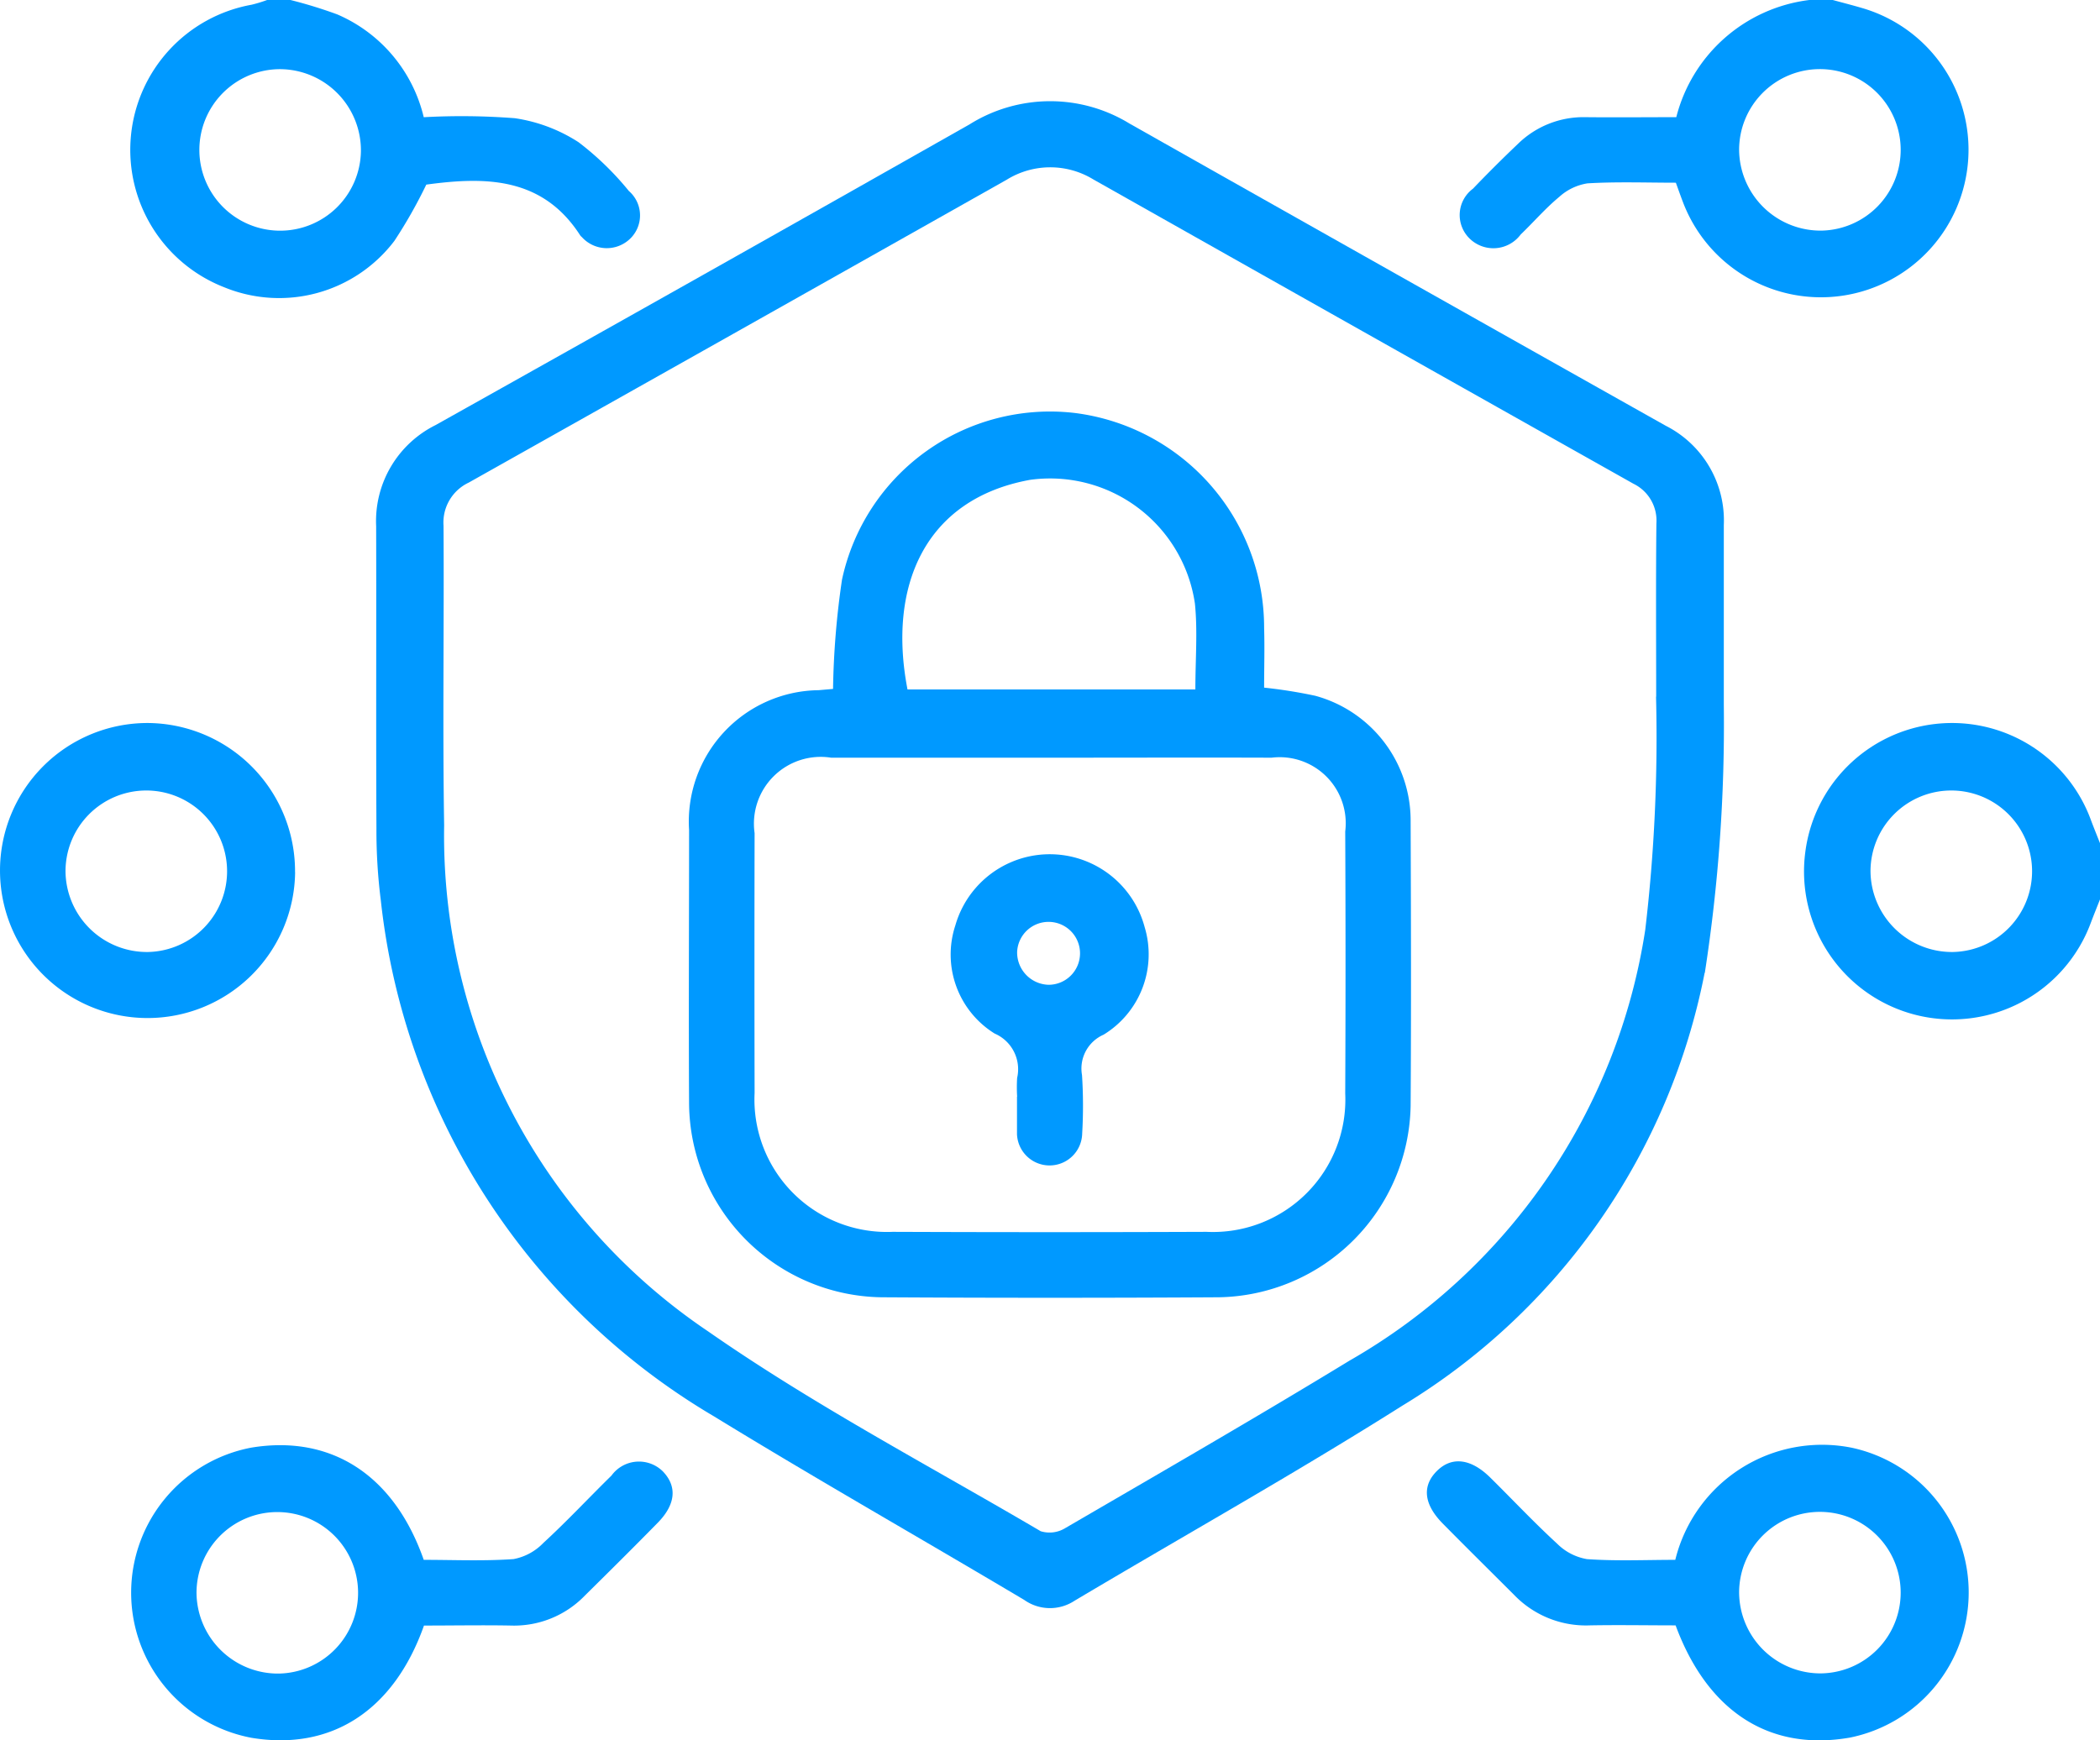 <?xml version="1.0" encoding="UTF-8"?> <svg xmlns="http://www.w3.org/2000/svg" xmlns:xlink="http://www.w3.org/1999/xlink" id="aws-icon-8" width="58.464" height="48.465" viewBox="0 0 58.464 48.465"><defs><clipPath id="clip-path"><rect id="Rectangle_1622" data-name="Rectangle 1622" width="58.464" height="48.465" fill="#09f"></rect></clipPath></defs><g id="Group_3957" data-name="Group 3957" clip-path="url(#clip-path)"><path id="Path_4990" data-name="Path 4990" d="M321.066,0c.269.074.539.142.806.221a4.109,4.109,0,1,1-4.984,5.391c-.061-.16-.118-.322-.191-.524-.815,0-1.64-.031-2.46.018a1.515,1.515,0,0,0-.789.379c-.383.317-.711.7-1.071,1.045a.946.946,0,0,1-1.429.106.913.913,0,0,1,.1-1.381q.608-.635,1.245-1.241a2.606,2.606,0,0,1,1.882-.751c.845.009,1.689,0,2.534,0A4.372,4.372,0,0,1,320.414,0Zm-.308,6.422a2.249,2.249,0,1,0-2.3-2.246,2.268,2.268,0,0,0,2.3,2.246" transform="translate(-270.041)" fill="#09f"></path><path id="Path_4991" data-name="Path 4991" d="M32.3,0a12.889,12.889,0,0,1,1.3.4A4.163,4.163,0,0,1,36.01,3.264a19.206,19.206,0,0,1,2.537.028,4.452,4.452,0,0,1,1.774.669,8.249,8.249,0,0,1,1.4,1.358.9.9,0,0,1,.028,1.335A.934.934,0,0,1,40.41,6.6a.235.235,0,0,1-.045-.047C39.31,4.914,37.706,4.92,36.081,5.141a13.417,13.417,0,0,1-.889,1.568A4.03,4.03,0,0,1,30.456,8,4.107,4.107,0,0,1,31.22.131,3.867,3.867,0,0,0,31.649,0ZM32,1.926a2.249,2.249,0,1,0,2.261,2.286A2.262,2.262,0,0,0,32,1.926" transform="translate(-24.213)" fill="#09f"></path><path id="Path_4992" data-name="Path 4992" d="M392.277,158.846c-.086.218-.174.436-.257.655a4.12,4.12,0,0,1-7.949-1.96,4.118,4.118,0,0,1,7.949-.916c.082.22.171.437.257.656Zm-4.089,1.465a2.249,2.249,0,1,0-2.3-2.242,2.268,2.268,0,0,0,2.3,2.242" transform="translate(-333.813 -133.8)" fill="#09f"></path><path id="Path_4993" data-name="Path 4993" d="M117.059,45.822a18.158,18.158,0,0,1-8.416,12.053c-2.991,1.89-6.082,3.621-9.124,5.431a1.241,1.241,0,0,1-1.4-.02c-2.874-1.711-5.784-3.363-8.635-5.111a19.073,19.073,0,0,1-9.279-14.362,15.517,15.517,0,0,1-.123-2.017c-.014-2.8,0-5.609-.008-8.414a2.986,2.986,0,0,1,1.65-2.812Q89.172,26.4,96.6,22.19a4.228,4.228,0,0,1,4.453-.016q7.456,4.214,14.921,8.411a2.954,2.954,0,0,1,1.619,2.766q0,2.511,0,5.022a45.127,45.127,0,0,1-.529,7.45m-1.354-7.69c0-1.608-.011-3.216.006-4.825a1.14,1.14,0,0,0-.639-1.107q-7.52-4.231-15.034-8.473a2.3,2.3,0,0,0-2.413.006Q90.142,27.959,82.65,32.17a1.227,1.227,0,0,0-.7,1.2c.018,2.782-.028,5.564.017,8.345a16.644,16.644,0,0,0,7.348,14.09c2.948,2.055,6.155,3.74,9.26,5.566a.835.835,0,0,0,.684-.087c2.645-1.54,5.3-3.07,7.911-4.662a16.748,16.748,0,0,0,8.236-12,45.719,45.719,0,0,0,.3-6.495" transform="translate(-69.602 -18.73)" fill="#09f"></path><path id="Path_4994" data-name="Path 4994" d="M310.617,310.816a4.208,4.208,0,0,1,4.913-3.122,4.123,4.123,0,0,1-.051,8.072c-2.228.39-3.962-.713-4.853-3.125-.784,0-1.587-.015-2.389,0a2.774,2.774,0,0,1-2.11-.852c-.662-.661-1.327-1.318-1.983-1.983-.536-.543-.583-1.057-.152-1.476.412-.4.943-.333,1.479.2.619.611,1.215,1.247,1.855,1.834a1.542,1.542,0,0,0,.833.432c.82.058,1.648.02,2.459.02m4.043,3.162a2.249,2.249,0,1,0-2.267-2.28,2.266,2.266,0,0,0,2.267,2.28" transform="translate(-263.977 -267.378)" fill="#09f"></path><path id="Path_4995" data-name="Path 4995" d="M36.089,312.7c-.84,2.378-2.589,3.5-4.808,3.129a4.112,4.112,0,0,1,0-8.08c2.219-.366,3.971.758,4.8,3.125.82,0,1.665.038,2.5-.021a1.545,1.545,0,0,0,.827-.447c.654-.6,1.264-1.256,1.9-1.879a.945.945,0,0,1,1.43-.116c.4.416.362.916-.143,1.431-.67.683-1.349,1.357-2.03,2.029a2.737,2.737,0,0,1-2.052.833c-.8-.015-1.606,0-2.436,0m-4.022,1.337a2.249,2.249,0,1,0-2.3-2.244,2.268,2.268,0,0,0,2.3,2.244" transform="translate(-24.284 -267.436)" fill="#09f"></path><path id="Path_4996" data-name="Path 4996" d="M8.216,158.089A4.108,4.108,0,1,1,4.1,153.934a4.128,4.128,0,0,1,4.114,4.155m-4.09,2.222a2.249,2.249,0,1,0-2.3-2.246,2.267,2.267,0,0,0,2.3,2.246" transform="translate(0 -133.8)" fill="#09f"></path><path id="Path_4997" data-name="Path 4997" d="M150.651,95.362a23.07,23.07,0,0,1,.249-3.041,5.923,5.923,0,0,1,6.469-4.645,6.023,6.023,0,0,1,5.283,5.987c.017.559,0,1.118,0,1.663a13.6,13.6,0,0,1,1.425.227,3.6,3.6,0,0,1,2.654,3.466c.01,2.652.017,5.3,0,7.957a5.433,5.433,0,0,1-5.337,5.327q-4.7.028-9.4,0a5.438,5.438,0,0,1-5.351-5.381c-.014-2.544,0-5.087,0-7.631a3.659,3.659,0,0,1,3.607-3.894l.4-.035m6.08,1.915q-3.066,0-6.131,0a1.86,1.86,0,0,0-2.132,2.1q-.008,3.618,0,7.237a3.688,3.688,0,0,0,3.843,3.867q4.37.017,8.74,0a3.686,3.686,0,0,0,3.86-3.85q.017-3.651,0-7.3a1.839,1.839,0,0,0-2.05-2.054c-2.044-.007-4.088,0-6.131,0m4.009-1.9c0-.844.066-1.626-.013-2.395a4.074,4.074,0,0,0-4.592-3.442c-2.947.538-3.961,2.984-3.409,5.837Z" transform="translate(-127.459 -76.177)" fill="#09f"></path><path id="Path_4998" data-name="Path 4998" d="M204.3,188.613a4.358,4.358,0,0,1,0-.521,1.081,1.081,0,0,0-.626-1.236,2.589,2.589,0,0,1-1.094-3.012,2.734,2.734,0,0,1,5.269.044,2.622,2.622,0,0,1-1.143,3,1.029,1.029,0,0,0-.6,1.123,13.223,13.223,0,0,1,.005,1.629.908.908,0,0,1-1.815.019c0-.043,0-.087,0-.13q0-.457,0-.913m.883-3.118a.876.876,0,1,0-.879-.918.9.9,0,0,0,.879.918" transform="translate(-175.983 -158.074)" fill="#09f"></path></g></svg> 